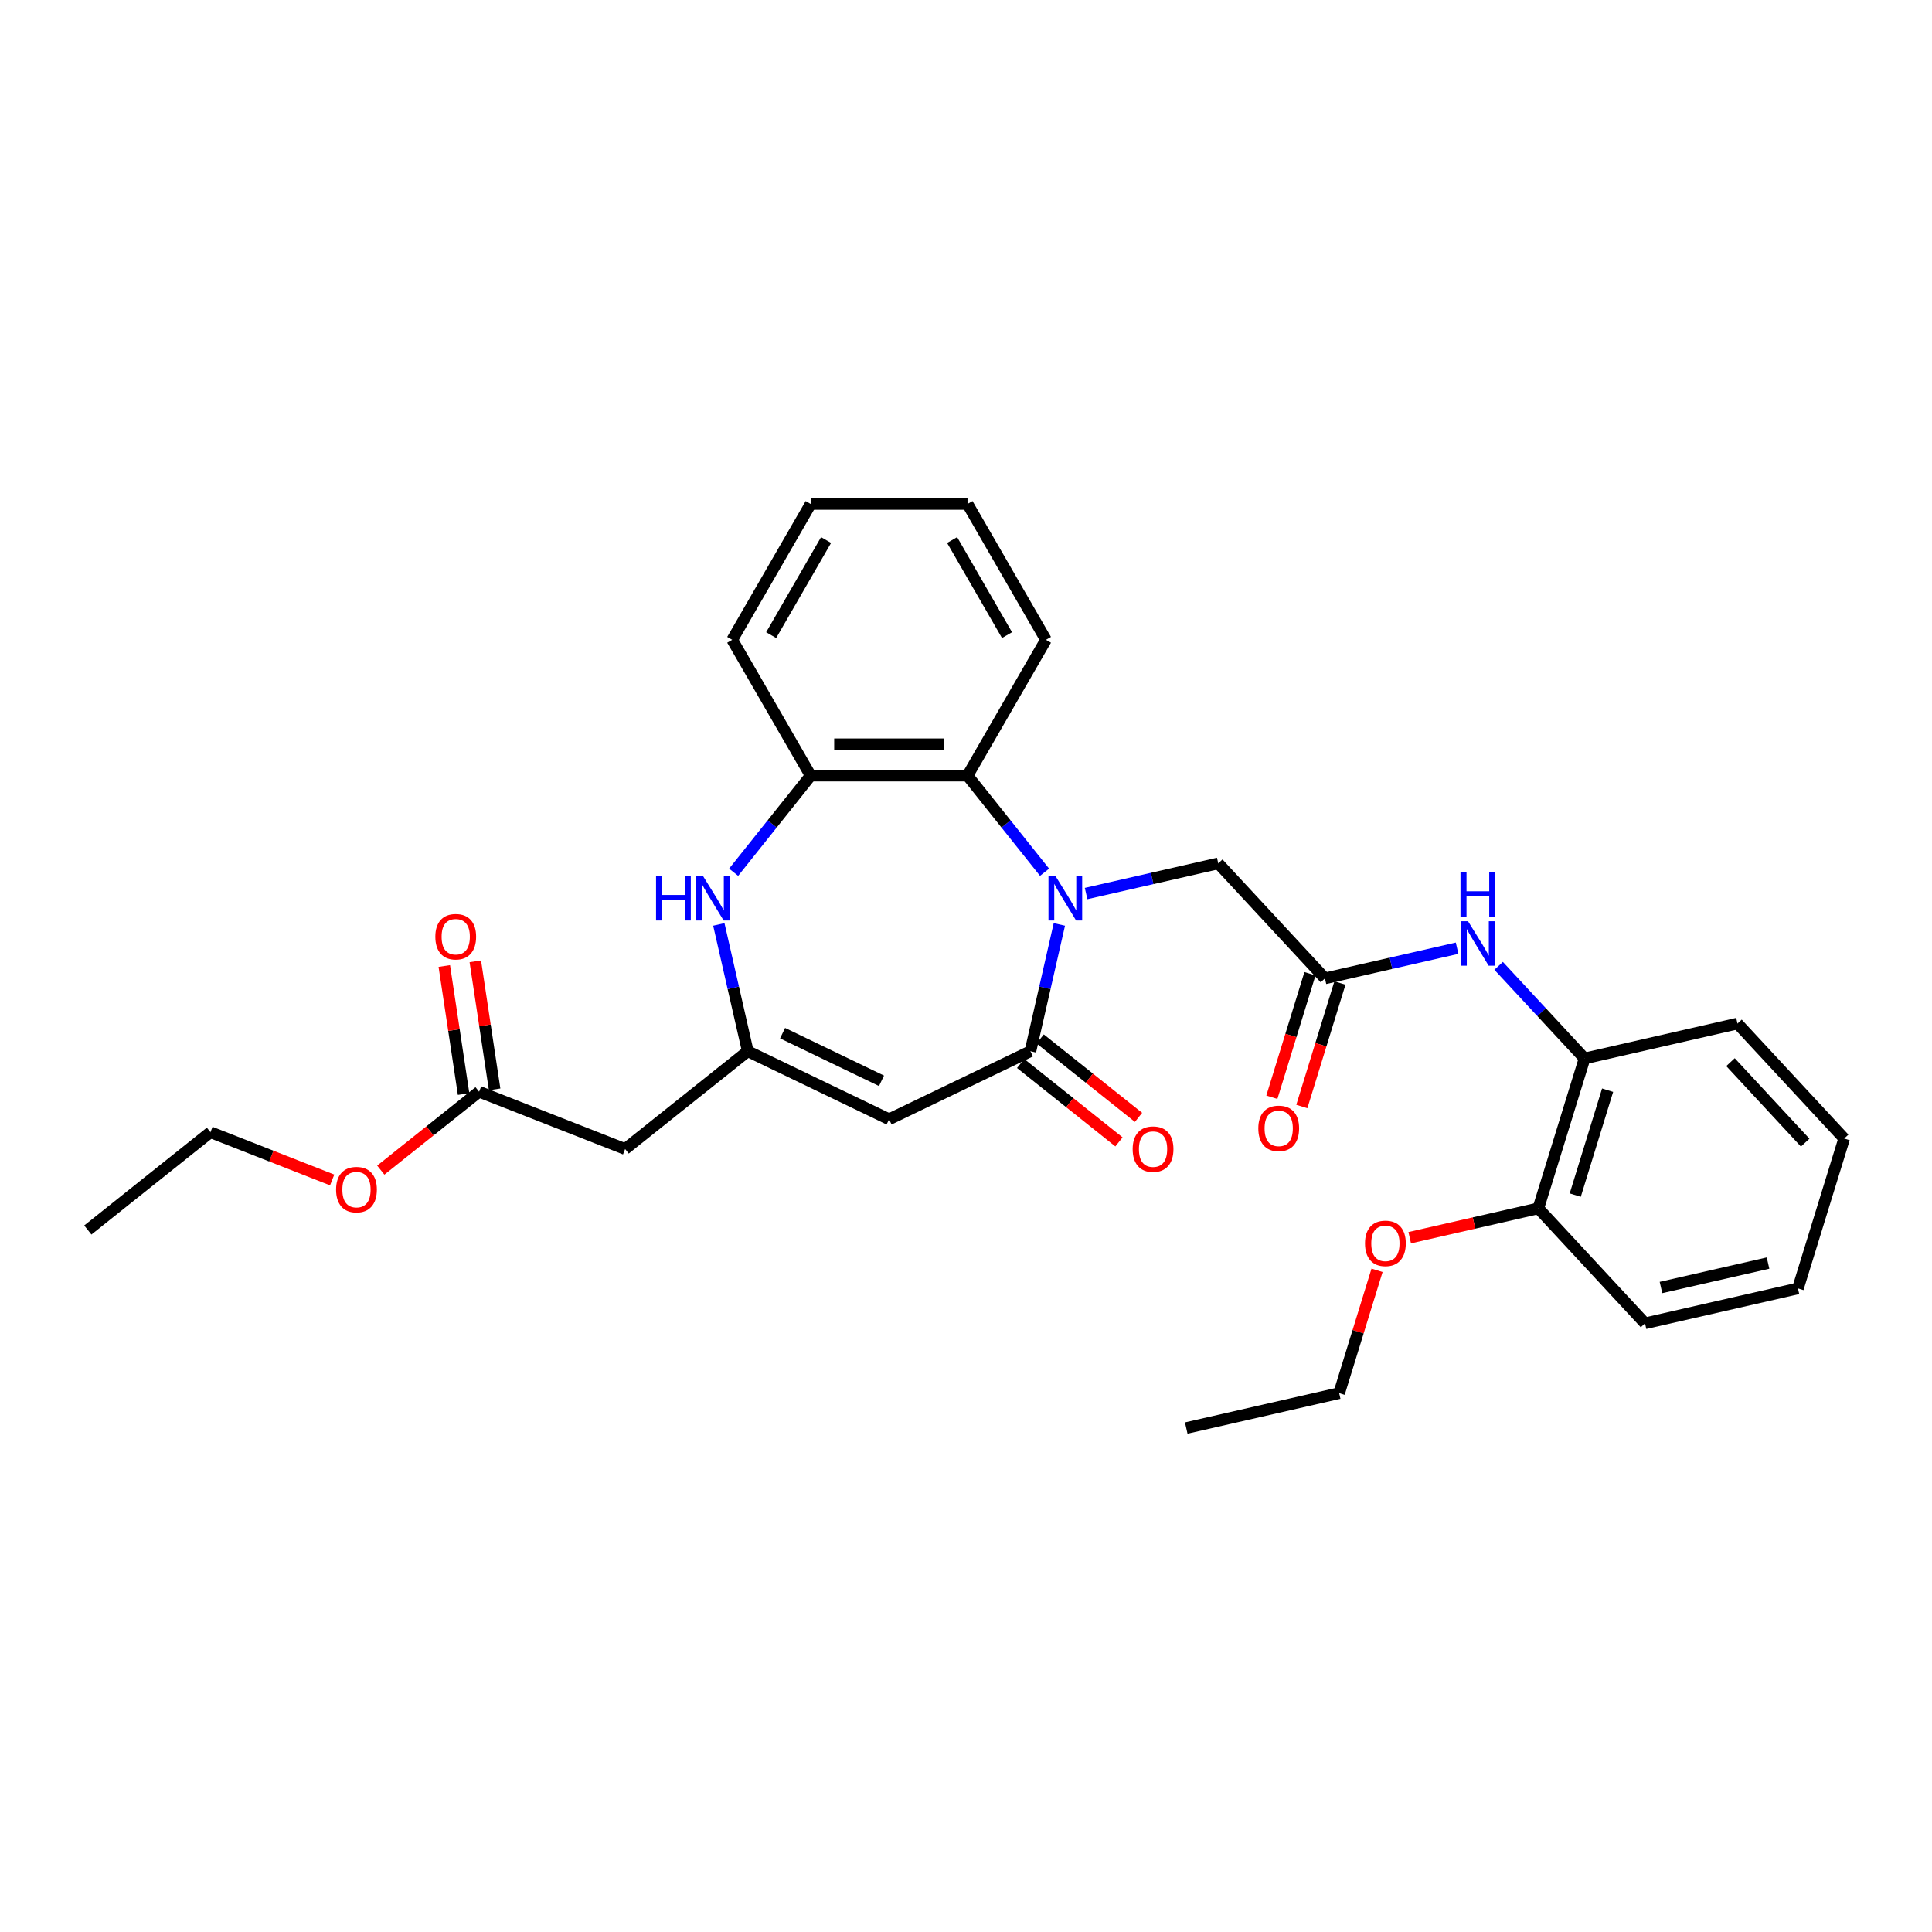 <?xml version='1.0' encoding='iso-8859-1'?>
<svg version='1.1' baseProfile='full'
              xmlns='http://www.w3.org/2000/svg'
                      xmlns:rdkit='http://www.rdkit.org/xml'
                      xmlns:xlink='http://www.w3.org/1999/xlink'
                  xml:space='preserve'
width='1000px' height='1000px' viewBox='0 0 1000 1000'>
<!-- END OF HEADER -->
<rect style='opacity:1.0;fill:#FFFFFF;stroke:none' width='1000' height='1000' x='0' y='0'> </rect>
<path class='bond-0' d='M 548.323,478.478 L 540.833,511.292' style='fill:none;fill-rule:evenodd;stroke:#0000FF;stroke-width:6px;stroke-linecap:butt;stroke-linejoin:miter;stroke-opacity:1' />
<path class='bond-0' d='M 540.833,511.292 L 533.343,544.106' style='fill:none;fill-rule:evenodd;stroke:#000000;stroke-width:6px;stroke-linecap:butt;stroke-linejoin:miter;stroke-opacity:1' />
<path class='bond-4' d='M 540.66,451.472 L 520.724,426.473' style='fill:none;fill-rule:evenodd;stroke:#0000FF;stroke-width:6px;stroke-linecap:butt;stroke-linejoin:miter;stroke-opacity:1' />
<path class='bond-4' d='M 520.724,426.473 L 500.788,401.474' style='fill:none;fill-rule:evenodd;stroke:#000000;stroke-width:6px;stroke-linecap:butt;stroke-linejoin:miter;stroke-opacity:1' />
<path class='bond-9' d='M 562.159,462.498 L 596.362,454.691' style='fill:none;fill-rule:evenodd;stroke:#0000FF;stroke-width:6px;stroke-linecap:butt;stroke-linejoin:miter;stroke-opacity:1' />
<path class='bond-9' d='M 596.362,454.691 L 630.565,446.885' style='fill:none;fill-rule:evenodd;stroke:#000000;stroke-width:6px;stroke-linecap:butt;stroke-linejoin:miter;stroke-opacity:1' />
<path class='bond-1' d='M 533.343,544.106 L 460.193,579.334' style='fill:none;fill-rule:evenodd;stroke:#000000;stroke-width:6px;stroke-linecap:butt;stroke-linejoin:miter;stroke-opacity:1' />
<path class='bond-12' d='M 528.281,550.454 L 553.727,570.747' style='fill:none;fill-rule:evenodd;stroke:#000000;stroke-width:6px;stroke-linecap:butt;stroke-linejoin:miter;stroke-opacity:1' />
<path class='bond-12' d='M 553.727,570.747 L 579.174,591.04' style='fill:none;fill-rule:evenodd;stroke:#FF0000;stroke-width:6px;stroke-linecap:butt;stroke-linejoin:miter;stroke-opacity:1' />
<path class='bond-12' d='M 538.405,537.759 L 563.852,558.051' style='fill:none;fill-rule:evenodd;stroke:#000000;stroke-width:6px;stroke-linecap:butt;stroke-linejoin:miter;stroke-opacity:1' />
<path class='bond-12' d='M 563.852,558.051 L 589.298,578.344' style='fill:none;fill-rule:evenodd;stroke:#FF0000;stroke-width:6px;stroke-linecap:butt;stroke-linejoin:miter;stroke-opacity:1' />
<path class='bond-2' d='M 460.193,579.334 L 387.043,544.106' style='fill:none;fill-rule:evenodd;stroke:#000000;stroke-width:6px;stroke-linecap:butt;stroke-linejoin:miter;stroke-opacity:1' />
<path class='bond-2' d='M 456.266,559.419 L 405.061,534.76' style='fill:none;fill-rule:evenodd;stroke:#000000;stroke-width:6px;stroke-linecap:butt;stroke-linejoin:miter;stroke-opacity:1' />
<path class='bond-7' d='M 387.043,544.106 L 323.566,594.728' style='fill:none;fill-rule:evenodd;stroke:#000000;stroke-width:6px;stroke-linecap:butt;stroke-linejoin:miter;stroke-opacity:1' />
<path class='bond-30' d='M 387.043,544.106 L 379.553,511.292' style='fill:none;fill-rule:evenodd;stroke:#000000;stroke-width:6px;stroke-linecap:butt;stroke-linejoin:miter;stroke-opacity:1' />
<path class='bond-30' d='M 379.553,511.292 L 372.064,478.478' style='fill:none;fill-rule:evenodd;stroke:#0000FF;stroke-width:6px;stroke-linecap:butt;stroke-linejoin:miter;stroke-opacity:1' />
<path class='bond-3' d='M 379.726,451.472 L 399.662,426.473' style='fill:none;fill-rule:evenodd;stroke:#0000FF;stroke-width:6px;stroke-linecap:butt;stroke-linejoin:miter;stroke-opacity:1' />
<path class='bond-3' d='M 399.662,426.473 L 419.598,401.474' style='fill:none;fill-rule:evenodd;stroke:#000000;stroke-width:6px;stroke-linecap:butt;stroke-linejoin:miter;stroke-opacity:1' />
<path class='bond-5' d='M 500.788,401.474 L 419.598,401.474' style='fill:none;fill-rule:evenodd;stroke:#000000;stroke-width:6px;stroke-linecap:butt;stroke-linejoin:miter;stroke-opacity:1' />
<path class='bond-5' d='M 488.61,385.236 L 431.776,385.236' style='fill:none;fill-rule:evenodd;stroke:#000000;stroke-width:6px;stroke-linecap:butt;stroke-linejoin:miter;stroke-opacity:1' />
<path class='bond-18' d='M 500.788,401.474 L 541.384,331.161' style='fill:none;fill-rule:evenodd;stroke:#000000;stroke-width:6px;stroke-linecap:butt;stroke-linejoin:miter;stroke-opacity:1' />
<path class='bond-19' d='M 419.598,401.474 L 379.002,331.161' style='fill:none;fill-rule:evenodd;stroke:#000000;stroke-width:6px;stroke-linecap:butt;stroke-linejoin:miter;stroke-opacity:1' />
<path class='bond-6' d='M 685.788,506.402 L 630.565,446.885' style='fill:none;fill-rule:evenodd;stroke:#000000;stroke-width:6px;stroke-linecap:butt;stroke-linejoin:miter;stroke-opacity:1' />
<path class='bond-8' d='M 685.788,506.402 L 719.991,498.595' style='fill:none;fill-rule:evenodd;stroke:#000000;stroke-width:6px;stroke-linecap:butt;stroke-linejoin:miter;stroke-opacity:1' />
<path class='bond-8' d='M 719.991,498.595 L 754.194,490.789' style='fill:none;fill-rule:evenodd;stroke:#0000FF;stroke-width:6px;stroke-linecap:butt;stroke-linejoin:miter;stroke-opacity:1' />
<path class='bond-13' d='M 678.03,504.009 L 668.171,535.972' style='fill:none;fill-rule:evenodd;stroke:#000000;stroke-width:6px;stroke-linecap:butt;stroke-linejoin:miter;stroke-opacity:1' />
<path class='bond-13' d='M 668.171,535.972 L 658.311,567.936' style='fill:none;fill-rule:evenodd;stroke:#FF0000;stroke-width:6px;stroke-linecap:butt;stroke-linejoin:miter;stroke-opacity:1' />
<path class='bond-13' d='M 693.547,508.795 L 683.687,540.758' style='fill:none;fill-rule:evenodd;stroke:#000000;stroke-width:6px;stroke-linecap:butt;stroke-linejoin:miter;stroke-opacity:1' />
<path class='bond-13' d='M 683.687,540.758 L 673.828,572.722' style='fill:none;fill-rule:evenodd;stroke:#FF0000;stroke-width:6px;stroke-linecap:butt;stroke-linejoin:miter;stroke-opacity:1' />
<path class='bond-10' d='M 323.566,594.728 L 247.987,565.066' style='fill:none;fill-rule:evenodd;stroke:#000000;stroke-width:6px;stroke-linecap:butt;stroke-linejoin:miter;stroke-opacity:1' />
<path class='bond-11' d='M 775.693,499.92 L 797.93,523.886' style='fill:none;fill-rule:evenodd;stroke:#0000FF;stroke-width:6px;stroke-linecap:butt;stroke-linejoin:miter;stroke-opacity:1' />
<path class='bond-11' d='M 797.93,523.886 L 820.167,547.852' style='fill:none;fill-rule:evenodd;stroke:#000000;stroke-width:6px;stroke-linecap:butt;stroke-linejoin:miter;stroke-opacity:1' />
<path class='bond-15' d='M 256.016,563.855 L 251.021,530.72' style='fill:none;fill-rule:evenodd;stroke:#000000;stroke-width:6px;stroke-linecap:butt;stroke-linejoin:miter;stroke-opacity:1' />
<path class='bond-15' d='M 251.021,530.72 L 246.027,497.585' style='fill:none;fill-rule:evenodd;stroke:#FF0000;stroke-width:6px;stroke-linecap:butt;stroke-linejoin:miter;stroke-opacity:1' />
<path class='bond-15' d='M 239.959,566.276 L 234.965,533.141' style='fill:none;fill-rule:evenodd;stroke:#000000;stroke-width:6px;stroke-linecap:butt;stroke-linejoin:miter;stroke-opacity:1' />
<path class='bond-15' d='M 234.965,533.141 L 229.97,500.005' style='fill:none;fill-rule:evenodd;stroke:#FF0000;stroke-width:6px;stroke-linecap:butt;stroke-linejoin:miter;stroke-opacity:1' />
<path class='bond-16' d='M 247.987,565.066 L 222.541,585.358' style='fill:none;fill-rule:evenodd;stroke:#000000;stroke-width:6px;stroke-linecap:butt;stroke-linejoin:miter;stroke-opacity:1' />
<path class='bond-16' d='M 222.541,585.358 L 197.095,605.651' style='fill:none;fill-rule:evenodd;stroke:#FF0000;stroke-width:6px;stroke-linecap:butt;stroke-linejoin:miter;stroke-opacity:1' />
<path class='bond-14' d='M 820.167,547.852 L 796.236,625.435' style='fill:none;fill-rule:evenodd;stroke:#000000;stroke-width:6px;stroke-linecap:butt;stroke-linejoin:miter;stroke-opacity:1' />
<path class='bond-14' d='M 832.094,564.276 L 815.342,618.584' style='fill:none;fill-rule:evenodd;stroke:#000000;stroke-width:6px;stroke-linecap:butt;stroke-linejoin:miter;stroke-opacity:1' />
<path class='bond-20' d='M 820.167,547.852 L 899.322,529.785' style='fill:none;fill-rule:evenodd;stroke:#000000;stroke-width:6px;stroke-linecap:butt;stroke-linejoin:miter;stroke-opacity:1' />
<path class='bond-17' d='M 796.236,625.435 L 762.95,633.033' style='fill:none;fill-rule:evenodd;stroke:#000000;stroke-width:6px;stroke-linecap:butt;stroke-linejoin:miter;stroke-opacity:1' />
<path class='bond-17' d='M 762.95,633.033 L 729.665,640.63' style='fill:none;fill-rule:evenodd;stroke:#FF0000;stroke-width:6px;stroke-linecap:butt;stroke-linejoin:miter;stroke-opacity:1' />
<path class='bond-21' d='M 796.236,625.435 L 851.459,684.952' style='fill:none;fill-rule:evenodd;stroke:#000000;stroke-width:6px;stroke-linecap:butt;stroke-linejoin:miter;stroke-opacity:1' />
<path class='bond-22' d='M 171.926,610.748 L 140.429,598.386' style='fill:none;fill-rule:evenodd;stroke:#FF0000;stroke-width:6px;stroke-linecap:butt;stroke-linejoin:miter;stroke-opacity:1' />
<path class='bond-22' d='M 140.429,598.386 L 108.932,586.025' style='fill:none;fill-rule:evenodd;stroke:#000000;stroke-width:6px;stroke-linecap:butt;stroke-linejoin:miter;stroke-opacity:1' />
<path class='bond-23' d='M 712.758,657.516 L 702.954,689.301' style='fill:none;fill-rule:evenodd;stroke:#FF0000;stroke-width:6px;stroke-linecap:butt;stroke-linejoin:miter;stroke-opacity:1' />
<path class='bond-23' d='M 702.954,689.301 L 693.149,721.086' style='fill:none;fill-rule:evenodd;stroke:#000000;stroke-width:6px;stroke-linecap:butt;stroke-linejoin:miter;stroke-opacity:1' />
<path class='bond-24' d='M 541.384,331.161 L 500.788,260.848' style='fill:none;fill-rule:evenodd;stroke:#000000;stroke-width:6px;stroke-linecap:butt;stroke-linejoin:miter;stroke-opacity:1' />
<path class='bond-24' d='M 521.232,328.733 L 492.815,279.514' style='fill:none;fill-rule:evenodd;stroke:#000000;stroke-width:6px;stroke-linecap:butt;stroke-linejoin:miter;stroke-opacity:1' />
<path class='bond-31' d='M 379.002,331.161 L 419.598,260.848' style='fill:none;fill-rule:evenodd;stroke:#000000;stroke-width:6px;stroke-linecap:butt;stroke-linejoin:miter;stroke-opacity:1' />
<path class='bond-31' d='M 399.154,328.733 L 427.571,279.514' style='fill:none;fill-rule:evenodd;stroke:#000000;stroke-width:6px;stroke-linecap:butt;stroke-linejoin:miter;stroke-opacity:1' />
<path class='bond-28' d='M 899.322,529.785 L 954.545,589.302' style='fill:none;fill-rule:evenodd;stroke:#000000;stroke-width:6px;stroke-linecap:butt;stroke-linejoin:miter;stroke-opacity:1' />
<path class='bond-28' d='M 895.702,549.758 L 934.359,591.419' style='fill:none;fill-rule:evenodd;stroke:#000000;stroke-width:6px;stroke-linecap:butt;stroke-linejoin:miter;stroke-opacity:1' />
<path class='bond-32' d='M 851.459,684.952 L 930.614,666.886' style='fill:none;fill-rule:evenodd;stroke:#000000;stroke-width:6px;stroke-linecap:butt;stroke-linejoin:miter;stroke-opacity:1' />
<path class='bond-32' d='M 859.719,666.411 L 915.128,653.765' style='fill:none;fill-rule:evenodd;stroke:#000000;stroke-width:6px;stroke-linecap:butt;stroke-linejoin:miter;stroke-opacity:1' />
<path class='bond-27' d='M 108.932,586.025 L 45.455,636.646' style='fill:none;fill-rule:evenodd;stroke:#000000;stroke-width:6px;stroke-linecap:butt;stroke-linejoin:miter;stroke-opacity:1' />
<path class='bond-26' d='M 693.149,721.086 L 613.994,739.152' style='fill:none;fill-rule:evenodd;stroke:#000000;stroke-width:6px;stroke-linecap:butt;stroke-linejoin:miter;stroke-opacity:1' />
<path class='bond-25' d='M 500.788,260.848 L 419.598,260.848' style='fill:none;fill-rule:evenodd;stroke:#000000;stroke-width:6px;stroke-linecap:butt;stroke-linejoin:miter;stroke-opacity:1' />
<path class='bond-29' d='M 954.545,589.302 L 930.614,666.886' style='fill:none;fill-rule:evenodd;stroke:#000000;stroke-width:6px;stroke-linecap:butt;stroke-linejoin:miter;stroke-opacity:1' />
<path  class='atom-0' d='M 546.327 453.455
L 553.862 465.633
Q 554.609 466.835, 555.81 469.011
Q 557.012 471.187, 557.077 471.317
L 557.077 453.455
L 560.13 453.455
L 560.13 476.448
L 556.979 476.448
L 548.893 463.133
Q 547.951 461.574, 546.944 459.788
Q 545.97 458.001, 545.678 457.449
L 545.678 476.448
L 542.69 476.448
L 542.69 453.455
L 546.327 453.455
' fill='#0000FF'/>
<path  class='atom-4' d='M 339.569 453.455
L 342.687 453.455
L 342.687 463.23
L 354.443 463.23
L 354.443 453.455
L 357.561 453.455
L 357.561 476.448
L 354.443 476.448
L 354.443 465.828
L 342.687 465.828
L 342.687 476.448
L 339.569 476.448
L 339.569 453.455
' fill='#0000FF'/>
<path  class='atom-4' d='M 363.894 453.455
L 371.428 465.633
Q 372.175 466.835, 373.377 469.011
Q 374.578 471.187, 374.643 471.317
L 374.643 453.455
L 377.696 453.455
L 377.696 476.448
L 374.546 476.448
L 366.459 463.133
Q 365.518 461.574, 364.511 459.788
Q 363.537 458.001, 363.244 457.449
L 363.244 476.448
L 360.256 476.448
L 360.256 453.455
L 363.894 453.455
' fill='#0000FF'/>
<path  class='atom-9' d='M 759.861 476.838
L 767.395 489.017
Q 768.142 490.219, 769.344 492.395
Q 770.545 494.571, 770.61 494.7
L 770.61 476.838
L 773.663 476.838
L 773.663 499.832
L 770.513 499.832
L 762.426 486.516
Q 761.485 484.958, 760.478 483.171
Q 759.504 481.385, 759.211 480.833
L 759.211 499.832
L 756.223 499.832
L 756.223 476.838
L 759.861 476.838
' fill='#0000FF'/>
<path  class='atom-9' d='M 755.947 451.546
L 759.065 451.546
L 759.065 461.321
L 770.821 461.321
L 770.821 451.546
L 773.939 451.546
L 773.939 474.539
L 770.821 474.539
L 770.821 463.919
L 759.065 463.919
L 759.065 474.539
L 755.947 474.539
L 755.947 451.546
' fill='#0000FF'/>
<path  class='atom-13' d='M 586.266 594.793
Q 586.266 589.272, 588.994 586.187
Q 591.722 583.101, 596.821 583.101
Q 601.919 583.101, 604.647 586.187
Q 607.375 589.272, 607.375 594.793
Q 607.375 600.379, 604.615 603.561
Q 601.854 606.712, 596.821 606.712
Q 591.754 606.712, 588.994 603.561
Q 586.266 600.411, 586.266 594.793
M 596.821 604.113
Q 600.328 604.113, 602.212 601.775
Q 604.128 599.404, 604.128 594.793
Q 604.128 590.279, 602.212 588.005
Q 600.328 585.699, 596.821 585.699
Q 593.313 585.699, 591.397 587.973
Q 589.513 590.246, 589.513 594.793
Q 589.513 599.437, 591.397 601.775
Q 593.313 604.113, 596.821 604.113
' fill='#FF0000'/>
<path  class='atom-14' d='M 651.302 584.05
Q 651.302 578.529, 654.03 575.444
Q 656.758 572.359, 661.857 572.359
Q 666.956 572.359, 669.684 575.444
Q 672.412 578.529, 672.412 584.05
Q 672.412 589.636, 669.651 592.819
Q 666.891 595.969, 661.857 595.969
Q 656.791 595.969, 654.03 592.819
Q 651.302 589.668, 651.302 584.05
M 661.857 593.371
Q 665.364 593.371, 667.248 591.032
Q 669.164 588.662, 669.164 584.05
Q 669.164 579.536, 667.248 577.263
Q 665.364 574.957, 661.857 574.957
Q 658.35 574.957, 656.433 577.23
Q 654.55 579.503, 654.55 584.05
Q 654.55 588.694, 656.433 591.032
Q 658.35 593.371, 661.857 593.371
' fill='#FF0000'/>
<path  class='atom-16' d='M 225.332 484.847
Q 225.332 479.326, 228.06 476.241
Q 230.788 473.155, 235.887 473.155
Q 240.985 473.155, 243.713 476.241
Q 246.441 479.326, 246.441 484.847
Q 246.441 490.433, 243.681 493.615
Q 240.92 496.766, 235.887 496.766
Q 230.82 496.766, 228.06 493.615
Q 225.332 490.465, 225.332 484.847
M 235.887 494.167
Q 239.394 494.167, 241.278 491.829
Q 243.194 489.458, 243.194 484.847
Q 243.194 480.333, 241.278 478.059
Q 239.394 475.753, 235.887 475.753
Q 232.379 475.753, 230.463 478.027
Q 228.579 480.3, 228.579 484.847
Q 228.579 489.491, 230.463 491.829
Q 232.379 494.167, 235.887 494.167
' fill='#FF0000'/>
<path  class='atom-17' d='M 173.955 615.752
Q 173.955 610.231, 176.683 607.146
Q 179.411 604.061, 184.51 604.061
Q 189.609 604.061, 192.337 607.146
Q 195.065 610.231, 195.065 615.752
Q 195.065 621.338, 192.304 624.521
Q 189.544 627.671, 184.51 627.671
Q 179.444 627.671, 176.683 624.521
Q 173.955 621.37, 173.955 615.752
M 184.51 625.073
Q 188.017 625.073, 189.901 622.734
Q 191.817 620.364, 191.817 615.752
Q 191.817 611.238, 189.901 608.964
Q 188.017 606.659, 184.51 606.659
Q 181.003 606.659, 179.087 608.932
Q 177.203 611.205, 177.203 615.752
Q 177.203 620.396, 179.087 622.734
Q 181.003 625.073, 184.51 625.073
' fill='#FF0000'/>
<path  class='atom-18' d='M 706.526 643.567
Q 706.526 638.046, 709.254 634.961
Q 711.982 631.876, 717.081 631.876
Q 722.179 631.876, 724.907 634.961
Q 727.635 638.046, 727.635 643.567
Q 727.635 649.153, 724.875 652.336
Q 722.114 655.486, 717.081 655.486
Q 712.014 655.486, 709.254 652.336
Q 706.526 649.185, 706.526 643.567
M 717.081 652.888
Q 720.588 652.888, 722.472 650.549
Q 724.388 648.179, 724.388 643.567
Q 724.388 639.053, 722.472 636.779
Q 720.588 634.474, 717.081 634.474
Q 713.573 634.474, 711.657 636.747
Q 709.773 639.02, 709.773 643.567
Q 709.773 648.211, 711.657 650.549
Q 713.573 652.888, 717.081 652.888
' fill='#FF0000'/>
</svg>
